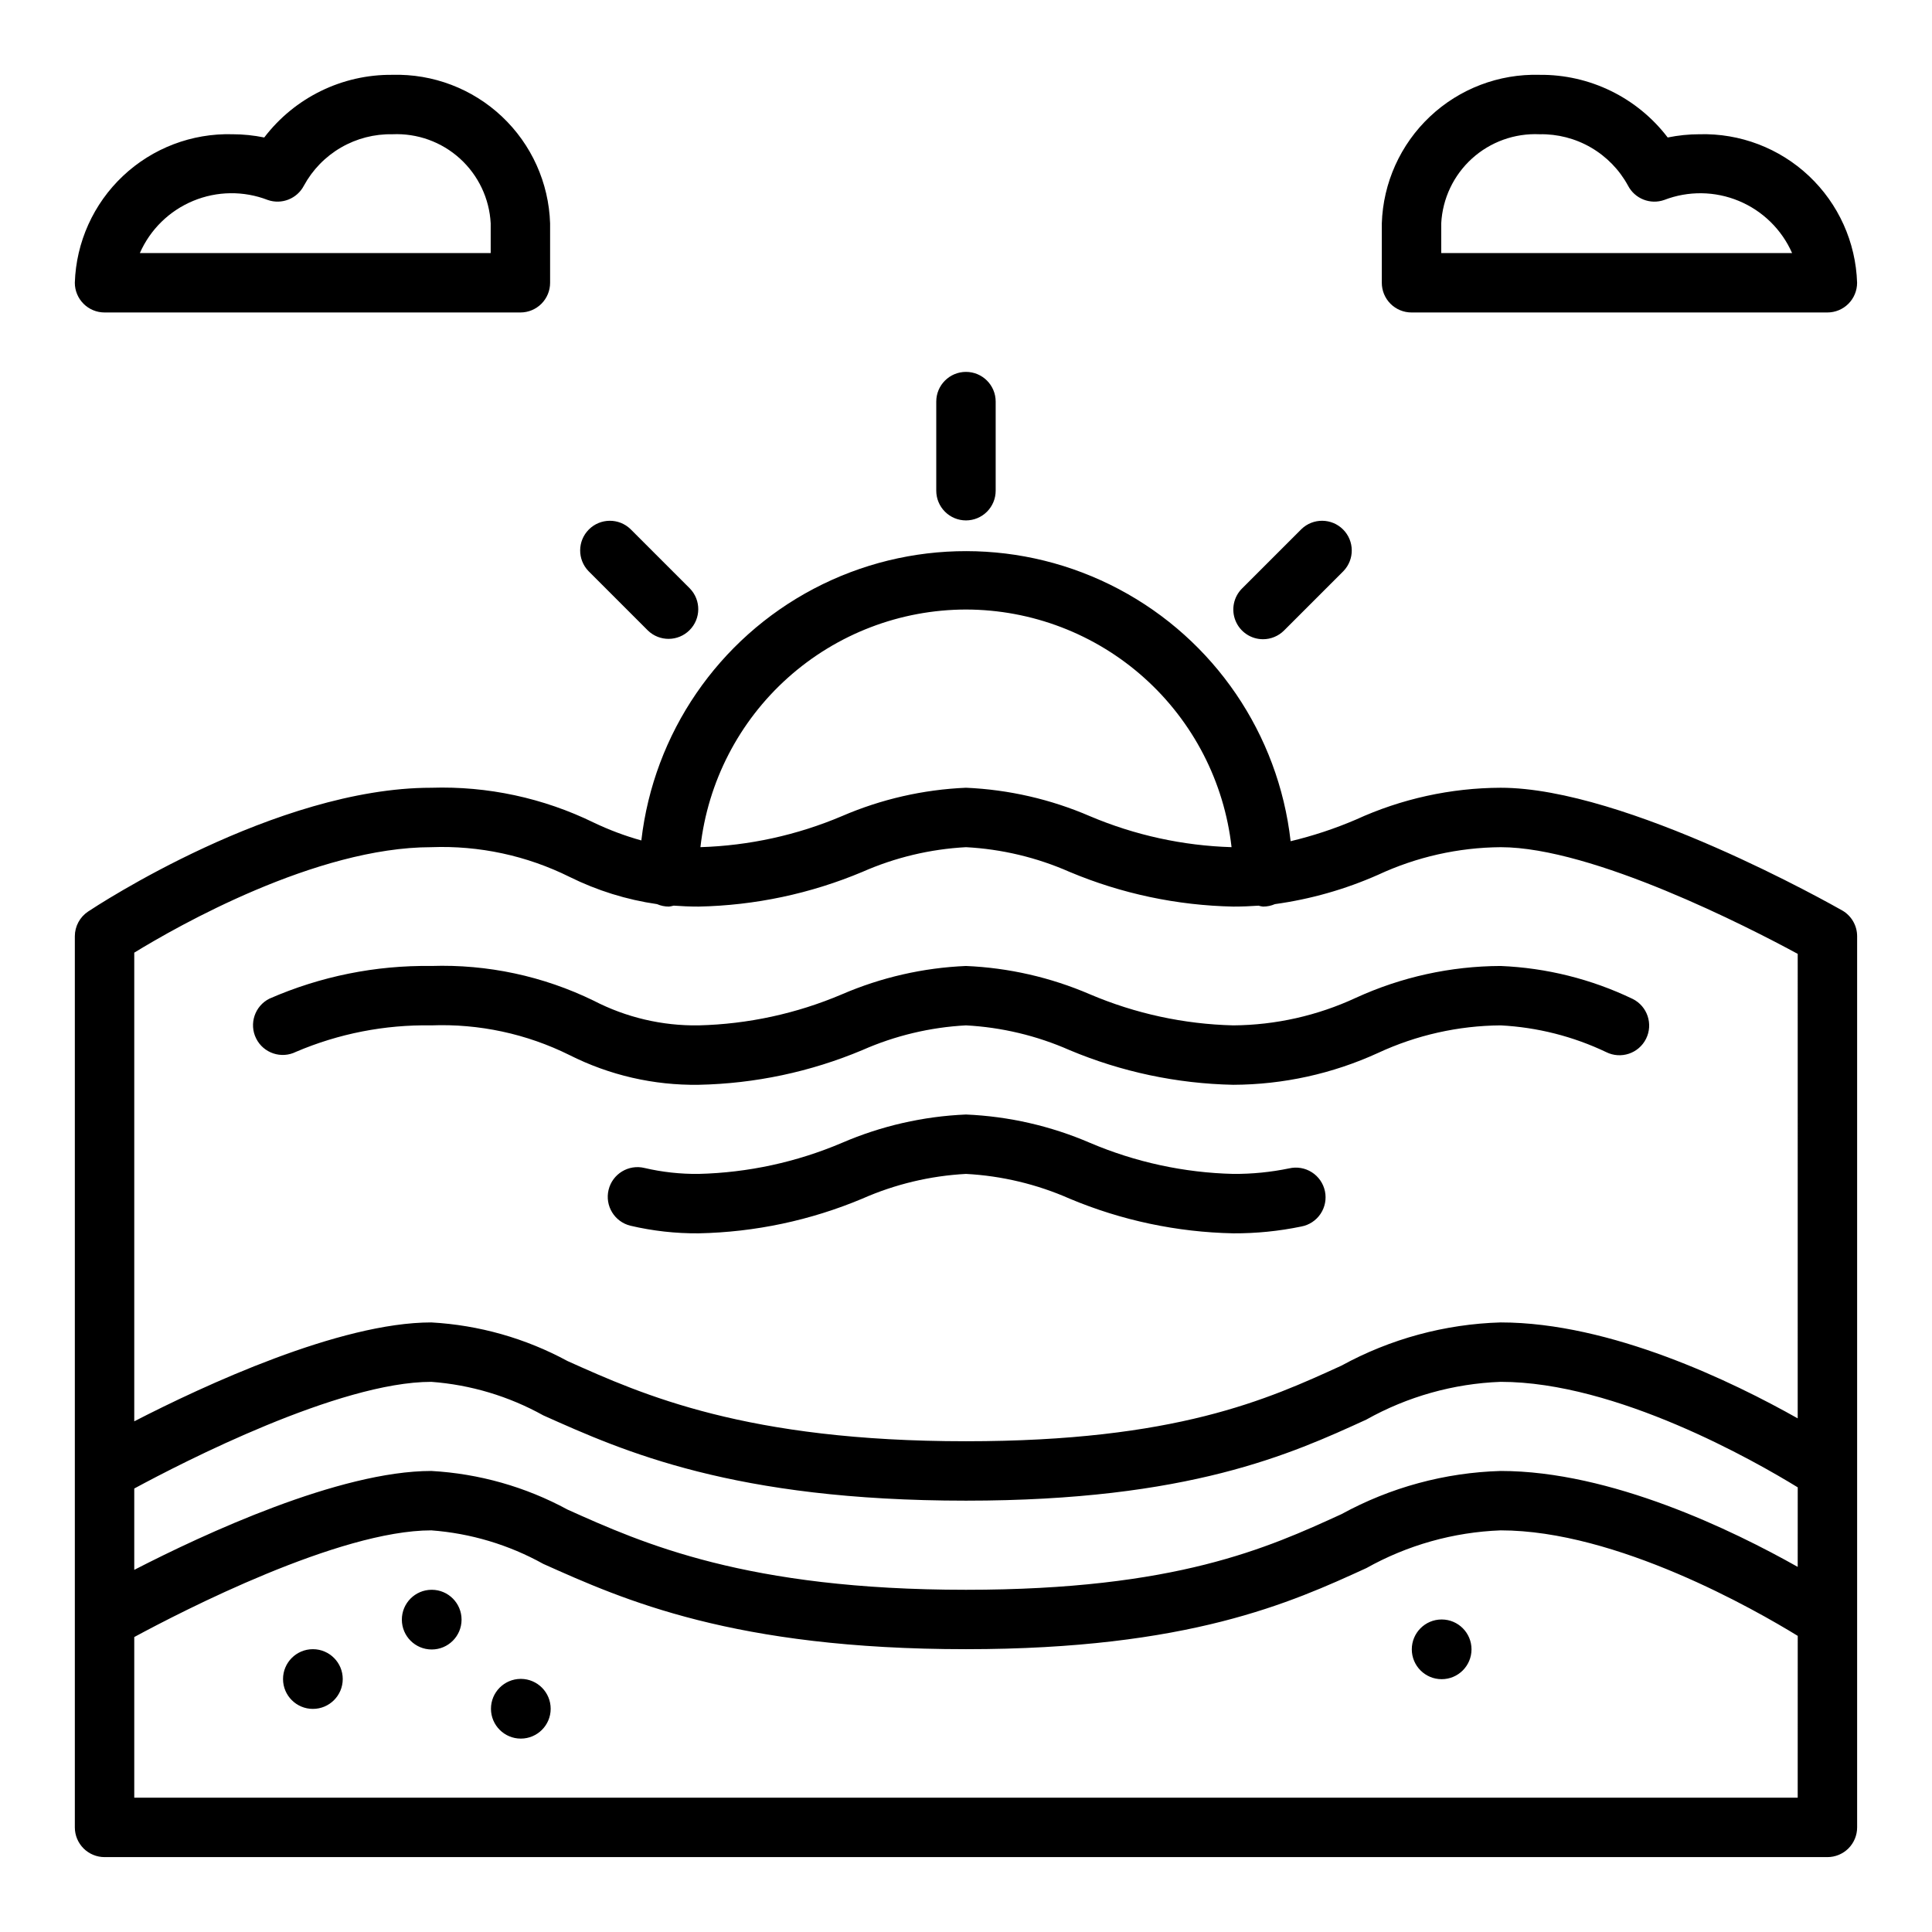 <?xml version="1.0" encoding="UTF-8"?>
<!-- The Best Svg Icon site in the world: iconSvg.co, Visit us! https://iconsvg.co -->
<svg fill="#000000" width="800px" height="800px" version="1.1" viewBox="144 144 512 512" xmlns="http://www.w3.org/2000/svg">
 <path d="m632.22 385.29c-2.359-1.328-57.332-32.527-90.527-32.527-13.238 0.047-26.309 2.922-38.344 8.434-5.598 2.402-11.395 4.32-17.32 5.731-3.211-28.426-20.254-53.426-45.531-66.809-25.281-13.383-55.539-13.418-80.848-0.094-25.312 13.324-42.41 38.289-45.688 66.703-4.328-1.207-8.539-2.785-12.594-4.723-13.391-6.543-28.176-9.715-43.07-9.242-41.273 0-88.953 31.488-90.961 32.812-2.188 1.461-3.504 3.918-3.504 6.547v236.16c0 2.086 0.832 4.09 2.309 5.566 1.477 1.473 3.477 2.305 5.566 2.305h456.58c2.086 0 4.09-0.832 5.566-2.305 1.473-1.477 2.305-3.481 2.305-5.566v-236.16c0.004-2.816-1.496-5.422-3.938-6.832zm-232.22-79.758c17.414 0.023 34.215 6.457 47.191 18.07 12.98 11.613 21.23 27.598 23.184 44.906-12.902-0.387-25.625-3.168-37.512-8.203-10.402-4.496-21.543-7.051-32.863-7.543-11.32 0.48-22.457 3.023-32.859 7.512-11.887 5.043-24.609 7.836-37.52 8.234 1.953-17.309 10.207-33.293 23.184-44.906 12.98-11.613 29.777-18.047 47.195-18.07zm220.41 314.88h-440.83v-42.578c12.785-6.914 54.254-28.27 78.719-28.27 10.414 0.777 20.535 3.805 29.664 8.879 21.301 9.543 50.465 22.609 112.04 22.609 59.125 0 86.254-12.406 106.06-21.469v0.004c10.914-6.121 23.129-9.555 35.637-10.023 30.699 0 67.488 21.066 78.719 27.961zm0-61.172c-17.168-9.676-49.516-25.418-78.719-25.418-14.77 0.426-29.227 4.348-42.188 11.445-19.523 8.926-43.816 20.043-99.508 20.043-58.207 0-85.602-12.273-105.59-21.254l-0.004-0.004c-11.129-6.035-23.457-9.527-36.102-10.23-24.332 0-60.301 16.727-78.719 26.207v-21.555c12.785-6.914 54.254-28.27 78.719-28.27 10.414 0.773 20.535 3.805 29.664 8.879 21.301 9.543 50.465 22.609 112.04 22.609 59.125 0 86.254-12.406 106.06-21.469 10.914-6.117 23.129-9.555 35.637-10.02 30.699 0 67.488 21.066 78.719 27.961zm0-39.359c-17.168-9.676-49.516-25.422-78.719-25.422-14.77 0.43-29.227 4.352-42.188 11.449-19.523 8.926-43.816 20.039-99.508 20.039-58.207 0-85.602-12.273-105.59-21.254h-0.004c-11.129-6.035-23.457-9.531-36.102-10.234-24.332 0-60.301 16.727-78.719 26.207v-124.2c11.359-6.961 48.145-27.953 78.719-27.953 12.68-0.48 25.273 2.227 36.637 7.871 7.297 3.617 15.121 6.055 23.184 7.219 0.996 0.434 2.07 0.656 3.156 0.652 0.426-0.047 0.844-0.133 1.254-0.25 2.078 0.148 4.25 0.25 6.621 0.25h-0.004c14.918-0.297 29.645-3.414 43.398-9.195 8.68-3.824 17.98-6.043 27.453-6.547 9.469 0.504 18.77 2.723 27.449 6.547 13.754 5.781 28.48 8.898 43.398 9.195 2.363 0 4.559-0.094 6.684-0.242 0.387 0.117 0.785 0.199 1.188 0.242 1.082 0 2.156-0.219 3.148-0.652 9.438-1.301 18.645-3.918 27.355-7.777 10.176-4.731 21.25-7.227 32.473-7.312 24.402 0 65.793 21.254 78.719 28.27zm-134.78-66.246c-4.863 1.004-9.82 1.496-14.789 1.465-13.07-0.316-25.957-3.113-37.984-8.234-10.406-4.484-21.543-7.027-32.863-7.508-11.32 0.477-22.457 3.023-32.859 7.508-12.031 5.121-24.922 7.914-37.992 8.234-4.828 0.051-9.645-0.477-14.348-1.574-4.227-1.023-8.484 1.57-9.512 5.793-1.023 4.227 1.57 8.484 5.797 9.512 5.918 1.391 11.984 2.066 18.062 2.016 14.918-0.297 29.645-3.418 43.398-9.195 8.68-3.828 17.98-6.047 27.453-6.551 9.469 0.504 18.77 2.723 27.449 6.551 13.754 5.777 28.48 8.898 43.398 9.195 6.051 0.031 12.09-0.574 18.02-1.805 2.082-0.387 3.922-1.598 5.098-3.356 1.18-1.762 1.602-3.922 1.168-5.996-0.438-2.074-1.688-3.887-3.473-5.023-1.789-1.141-3.957-1.512-6.023-1.031zm-85.637-171.72c2.086 0 4.09-0.828 5.566-2.305 1.477-1.477 2.305-3.481 2.305-5.566v-23.617c0-4.348-3.523-7.871-7.871-7.871s-7.875 3.523-7.875 7.871v23.617c0 2.086 0.832 4.09 2.309 5.566 1.477 1.477 3.477 2.305 5.566 2.305zm78.719 31.488c2.086 0 4.09-0.832 5.566-2.305l15.742-15.742v-0.004c2.984-3.09 2.941-8-0.094-11.035-3.039-3.035-7.949-3.078-11.035-0.094l-15.742 15.742h-0.004c-2.25 2.25-2.922 5.637-1.703 8.578 1.215 2.941 4.086 4.859 7.269 4.859zm-163.01-2.305c3.09 2.981 8 2.938 11.035-0.098 3.039-3.035 3.082-7.945 0.098-11.035l-15.742-15.742c-3.09-2.984-8-2.941-11.035 0.094-3.039 3.035-3.082 7.945-0.098 11.035zm-144-84.289h110.21c2.09 0 4.09-0.828 5.566-2.305 1.477-1.477 2.305-3.477 2.305-5.566v-15.742c-0.344-10.754-4.934-20.934-12.762-28.309-7.832-7.379-18.266-11.352-29.023-11.055-13.309-0.137-25.902 6.019-33.973 16.605-2.769-0.566-5.586-0.855-8.41-0.859-10.754-0.301-21.188 3.676-29.02 11.051-7.832 7.379-12.422 17.555-12.766 28.309 0 2.09 0.832 4.09 2.309 5.566 1.477 1.477 3.477 2.305 5.566 2.305zm43.246-29.816c3.695 1.293 7.781-0.324 9.59-3.797 2.285-4.199 5.684-7.695 9.82-10.094 4.137-2.402 8.855-3.621 13.637-3.523 6.582-0.297 13.012 2.016 17.887 6.441 4.879 4.426 7.812 10.598 8.156 17.176v7.871h-92.977c2.754-6.254 7.812-11.207 14.125-13.828 6.309-2.621 13.387-2.711 19.762-0.246zm303.12 29.816h110.21c2.086 0 4.09-0.828 5.566-2.305 1.473-1.477 2.305-3.477 2.305-5.566-0.344-10.754-4.934-20.93-12.766-28.309-7.832-7.375-18.266-11.352-29.02-11.051-2.824 0.004-5.641 0.293-8.406 0.859-8.07-10.586-20.668-16.742-33.977-16.605-10.754-0.297-21.191 3.676-29.02 11.055-7.832 7.375-12.422 17.555-12.766 28.309v15.742c0 2.09 0.828 4.09 2.305 5.566 1.477 1.477 3.481 2.305 5.566 2.305zm7.871-23.617v0.004c0.344-6.578 3.273-12.754 8.152-17.18 4.879-4.422 11.312-6.738 17.891-6.438 4.781-0.098 9.5 1.117 13.637 3.519 4.137 2.402 7.535 5.894 9.82 10.098 1.809 3.477 5.898 5.098 9.598 3.797 6.375-2.457 13.449-2.367 19.762 0.254 6.309 2.621 11.367 7.57 14.125 13.82h-92.984zm-298.98 377.86h-0.078c-4.363 0.023-7.883 3.57-7.875 7.93 0.012 4.363 3.551 7.894 7.914 7.894 4.359 0 7.898-3.531 7.91-7.894 0.012-4.359-3.512-7.906-7.871-7.93zm31.488-15.742h-0.082c-4.359 0.02-7.883 3.566-7.871 7.93 0.012 4.363 3.551 7.891 7.914 7.891 4.359 0 7.898-3.527 7.91-7.891 0.012-4.363-3.512-7.91-7.871-7.93zm23.617 23.617h-0.078l-0.004-0.004c-4.359 0.023-7.883 3.57-7.871 7.934 0.012 4.359 3.551 7.891 7.91 7.891 4.363 0 7.902-3.531 7.914-7.891 0.008-4.363-3.512-7.91-7.875-7.934zm244.03-15.742h-0.078v-0.004c-4.363 0.02-7.883 3.57-7.875 7.93 0.012 4.363 3.551 7.891 7.914 7.891 4.359 0 7.898-3.527 7.91-7.891 0.012-4.359-3.512-7.91-7.871-7.93zm-22.758-164.76c-10.188 4.734-21.273 7.231-32.504 7.312-13.07-0.32-25.957-3.113-37.984-8.234-10.406-4.484-21.543-7.031-32.863-7.508-11.32 0.477-22.457 3.023-32.859 7.508-12.031 5.121-24.922 7.914-37.992 8.234-9.656 0.145-19.203-2.098-27.785-6.535-13.391-6.531-28.172-9.691-43.062-9.207-14.746-0.207-29.367 2.746-42.879 8.656-3.891 1.945-5.469 6.676-3.523 10.566 1.941 3.891 6.672 5.469 10.562 3.527 11.32-4.832 23.535-7.219 35.84-7.008 12.68-0.477 25.273 2.231 36.637 7.871 10.602 5.348 22.34 8.047 34.211 7.875 14.918-0.297 29.645-3.418 43.398-9.195 8.68-3.828 17.98-6.047 27.453-6.551 9.469 0.504 18.77 2.723 27.449 6.551 13.754 5.777 28.48 8.898 43.398 9.195 13.234-0.047 26.309-2.922 38.344-8.434 10.188-4.734 21.27-7.227 32.504-7.312 9.699 0.5 19.207 2.906 27.977 7.086 3.891 1.941 8.621 0.359 10.562-3.531 1.938-3.891 0.359-8.621-3.531-10.559-10.953-5.266-22.867-8.238-35.008-8.738-13.238 0.043-26.309 2.918-38.344 8.43z"/>
</svg>